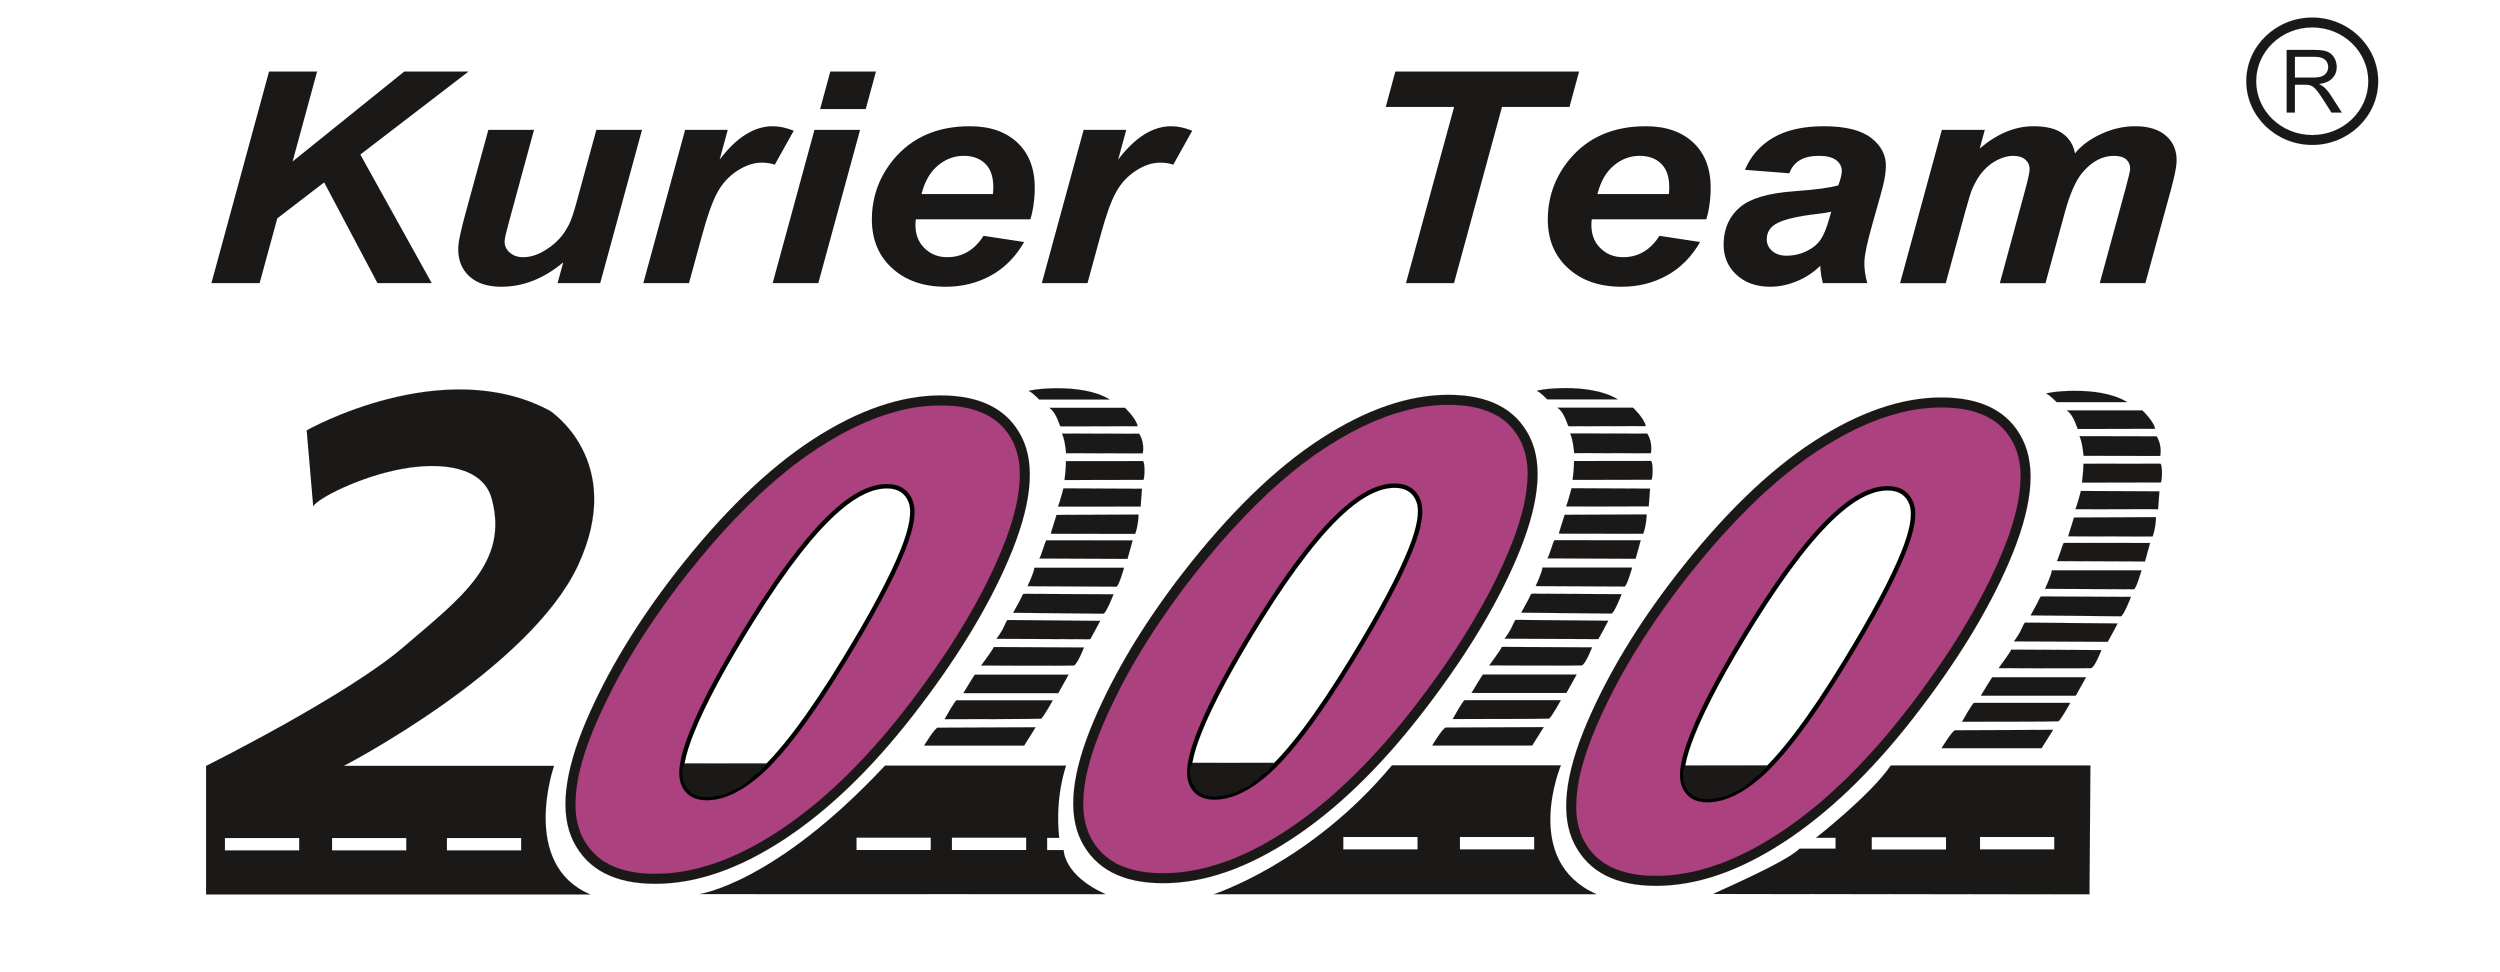 <?xml version="1.0" encoding="UTF-8" standalone="no"?>
<!-- Created with Inkscape (http://www.inkscape.org/) -->

<svg
   xmlns:dc="http://purl.org/dc/elements/1.1/"
   xmlns:cc="http://creativecommons.org/ns#"
   xmlns:rdf="http://www.w3.org/1999/02/22-rdf-syntax-ns#"
   xmlns:svg="http://www.w3.org/2000/svg"
   xmlns="http://www.w3.org/2000/svg"
   xmlns:sodipodi="http://sodipodi.sourceforge.net/DTD/sodipodi-0.dtd"
   xmlns:inkscape="http://www.inkscape.org/namespaces/inkscape"
   width="1725.057mm"
   height="671mm"
   viewBox="0 0 1725.057 671"
   version="1.1"
   id="svg8"
   inkscape:version="0.92.4 (5da689c313, 2019-01-14)"
   sodipodi:docname="logo.svg">
  <rect x="0" y="0" width="1725.057" height="671" fill="#808080" stroke="none"/>
  <defs
     id="defs2" />
  <sodipodi:namedview
     id="base"
     pagecolor="#ffffff"
     bordercolor="#666666"
     borderopacity="1.0"
     inkscape:pageopacity="0.0"
     inkscape:pageshadow="2"
     inkscape:zoom="0.0875"
     inkscape:cx="3108.7857"
     inkscape:cy="1626.831"
     inkscape:document-units="mm"
     inkscape:current-layer="g1036"
     showgrid="false"
     inkscape:showpageshadow="false"
     showborder="false"
     fit-margin-top="0"
     fit-margin-left="0"
     fit-margin-right="0"
     fit-margin-bottom="0"
     inkscape:window-width="1920"
     inkscape:window-height="1147"
     inkscape:window-x="-8"
     inkscape:window-y="-8"
     inkscape:window-maximized="1" />
  <g
     inkscape:label="Layer 1"
     inkscape:groupmode="layer"
     id="layer1"
     transform="translate(1124.088,364.315)">
    <g
       id="g1036"
       transform="matrix(0.265,0,0,0.265,-523.172,-174.36)">
      <path
         inkscape:connector-curvature="0"
         id="path815"
         style="fill:#ffffff;fill-rule:evenodd;stroke:#1b1918;stroke-width:0.216;stroke-linecap:butt;stroke-linejoin:miter;stroke-dasharray:none;fill-opacity:1"
         d="m -2271.069,-717.834 h 6519.685 v 2535.846 h -6519.685 z" />
      <path
         inkscape:connector-curvature="0"
         id="path817"
         style="fill:#1b1918;fill-rule:evenodd;stroke:#1b1918;stroke-width:0.216;stroke-linecap:butt;stroke-linejoin:miter;stroke-dasharray:none"
         d="m 1865.466,1163.584 c 53.799,-125.242 130.409,-252.225 229.704,-380.656 121.777,-156.843 241.658,-273.388 359.466,-349.925 117.808,-76.537 228.849,-114.805 332.519,-114.805 105.182,0 175.933,36.529 211.952,109.587 36.321,73.058 24.469,179.457 -35.307,318.615 -54.794,127.562 -137.363,262.082 -247.525,403.849 -110.163,141.768 -223.394,250.41 -339.885,326.152 -116.261,75.592 -226.716,113.356 -331.897,113.356 -105.182,0 -175.933,-36.529 -212.858,-109.588 -36.623,-73.058 -25.448,-178.586 33.83,-316.585 z" />
      <path
         inkscape:connector-curvature="0"
         id="path819"
         style="fill:#ab417f;fill-rule:evenodd;stroke:#000000;stroke-width:0.216;stroke-linecap:butt;stroke-linejoin:miter;stroke-dasharray:none"
         d="m 1889.076,1173.698 c 18.947,-43.541 39.763,-85.792 62.462,-127.504 6.512,-11.736 13.12,-23.411 19.827,-35.046 46.617,-79.373 98.67,-154.422 155.387,-226.904 21.977,-27.665 44.387,-54.84 67.452,-81.617 38.907,-44.416 79.191,-86.865 122.157,-127.391 28.27,-26.099 57.174,-50.914 87.487,-74.627 10.732,-8.177 21.534,-16.194 32.484,-24.091 40.746,-28.555 82.59,-53.897 127.251,-75.879 20.076,-9.499 40.209,-18.109 61.011,-25.913 25.853,-9.185 51.529,-16.608 78.387,-22.258 l 19.064,-3.399 c 39.266,-5.727 77.474,-6.913 116.866,-1.61 7.689,1.251 15.22,2.688 22.828,4.389 20.425,5.228 38.482,12.098 56.648,22.864 5.267,3.408 10.241,6.912 15.217,10.733 14.888,12.433 26.057,25.604 36.214,42.115 3.27,5.798 6.241,11.564 9.071,17.587 7.545,18.07 11.581,35.34 13.882,54.76 0.675,8.098 1.058,16.049 1.202,24.168 -0.372,29 -4.366,56.415 -10.559,84.706 -6.413,26.658 -14.373,52.353 -23.572,78.168 -36.928,98.901 -87.762,191.409 -144.56,280.165 -52.196,80.231 -109.001,157.223 -170.481,230.58 -33.053,38.748 -67.246,75.928 -103.454,111.753 -23.764,23.038 -48.025,45.194 -73.229,66.647 -30.681,25.519 -62.069,49.355 -95.094,71.76 -24.032,15.848 -48.342,30.634 -73.591,44.46 -26.643,14.087 -53.445,26.593 -81.506,37.59 -19.59,7.285 -39.12,13.613 -59.298,19.055 -25.494,6.351 -50.57,10.84 -76.71,13.442 -21.616,1.68 -42.676,2.004 -64.319,0.769 l -16.804,-1.588 c -27.235,-3.663 -51.836,-9.901 -76.559,-22.057 -5.669,-3.058 -11.063,-6.235 -16.473,-9.719 -15.884,-11.145 -28.211,-23.234 -39.749,-38.827 -6.239,-9.157 -11.479,-18.247 -16.227,-28.259 -6.563,-15.54 -10.543,-30.418 -13.22,-47.054 l -1.631,-15.349 c -1.704,-30.798 1.451,-59.815 7.285,-90.037 5.598,-25.927 12.786,-50.865 21.254,-75.987 7.276,-20.495 15.155,-40.563 23.599,-60.595 z" />
      <path
         inkscape:connector-curvature="0"
         id="path821"
         style="fill:#1b1918;fill-rule:evenodd"
         d="m -1717.14,20.488 150.083,-551.011 h 125.13 l -63.751,234.132 290.683,-234.132 h 167.406 l -281.724,216.171 185.935,334.84 h -141.249 l -138.942,-262.356 -122.014,93.653 -46.002,168.703 z m 721.109,-399.114 h 118.909 l -64.268,236.312 c -7.842,28.352 -11.982,46.057 -12.28,53.113 -0.482,11.418 3.903,21.425 12.888,29.635 9.127,8.211 20.825,12.444 35.529,12.444 10.463,0 20.866,-1.924 31.339,-5.516 10.331,-3.592 21.027,-9.109 32.087,-16.55 11.196,-7.312 21.168,-15.78 30.052,-25.274 9.03,-9.622 17.615,-22.066 25.623,-37.589 5.719,-11.546 12.312,-30.405 19.349,-56.449 l 51.997,-190.127 h 118.909 L -704.787,20.488 h -110.991 l 14.727,-54.139 c -50.425,42.336 -104.198,63.504 -161.32,63.504 -36.196,0 -64.22,-9.365 -84.073,-28.096 -19.988,-18.859 -29.248,-44.005 -27.916,-75.564 0.585,-13.855 6.409,-41.309 17.474,-82.363 z m 512.398,0 h 110.992 l -21.081,77.359 c 43.87,-57.859 89.914,-86.853 138.269,-86.853 17.108,0 35.321,3.976 54.65,11.674 l -49.4,88.393 c -10.594,-3.592 -21.976,-5.26 -34.135,-5.26 -20.36,0 -41.437,6.928 -63.241,21.04 -21.657,13.984 -38.991,32.714 -51.858,56.191 -12.862,23.349 -26.168,60.553 -39.906,111.357 l -34.27,125.213 h -118.909 z m 377.984,-151.898 H 13.26 l -26.607,97.758 h -118.768 z m -41.193,151.898 H -28.074 L -136.823,20.488 h -118.909 z m 562.231,232.976 H 117.056 c -0.461,4.234 -0.743,7.569 -0.835,9.751 -1.121,26.556 6.317,47.981 22.313,64.274 16.138,16.293 36.151,24.504 60.188,24.504 39.448,0 71.056,-18.602 94.678,-55.679 l 105.784,16.165 C 376.759,-47.763 347.958,-18.641 312.359,0.731 276.895,20.231 237.607,29.853 194.625,29.853 135.524,29.853 88.165,12.919 52.556,-21.079 17.083,-54.947 0.456,-99.849 2.817,-155.785 c 2.307,-54.652 21.043,-103.274 56.209,-145.867 47.959,-57.603 114.216,-86.468 198.768,-86.468 53.87,0 96.072,15.138 126.471,45.287 30.535,30.277 44.589,72.484 42.293,126.88 -1.099,26.043 -4.776,49.52 -11.168,70.303 z m -97.468,-65.813 c 0.483,-4.747 0.635,-8.339 0.743,-10.905 1.245,-29.507 -5.029,-51.701 -19.111,-66.455 -13.94,-14.753 -33.279,-22.195 -57.881,-22.195 -24.602,0 -46.869,8.339 -67.09,25.146 -20.221,16.806 -34.421,41.694 -42.73,74.409 z m 236.107,-167.163 h 110.992 l -21.081,77.359 c 43.87,-57.859 89.914,-86.853 138.269,-86.853 17.108,0 35.321,3.976 54.65,11.674 l -49.4,88.393 c -10.594,-3.592 -21.976,-5.26 -34.135,-5.26 -20.36,0 -41.437,6.928 -63.242,21.04 -21.657,13.984 -38.99,32.714 -51.858,56.191 -12.862,23.349 -26.168,60.553 -39.906,111.357 L 564.048,20.488 H 445.139 Z m 964.402,399.114 h -125.13 l 125.41,-458.898 h -178.01 l 24.955,-92.113 h 478.464 l -24.955,92.113 h -175.748 z m 656.982,-166.137 H 1877.08 c -0.461,4.234 -0.743,7.569 -0.835,9.751 -1.121,26.556 6.317,47.981 22.313,64.274 16.138,16.293 36.151,24.504 60.188,24.504 39.448,0 71.056,-18.602 94.677,-55.679 l 105.785,16.165 c -22.425,38.872 -51.225,67.995 -86.825,87.366 -35.464,19.5 -74.752,29.122 -117.734,29.122 -59.101,0 -106.459,-16.934 -142.069,-50.932 -35.473,-33.869 -52.1,-78.771 -49.739,-134.706 2.307,-54.652 21.043,-103.274 56.209,-145.867 47.959,-57.603 114.217,-86.468 198.768,-86.468 53.87,0 96.072,15.138 126.471,45.287 30.535,30.277 44.589,72.484 42.293,126.88 -1.099,26.043 -4.777,49.52 -11.168,70.303 z m -97.468,-65.813 c 0.483,-4.747 0.635,-8.339 0.743,-10.905 1.245,-29.507 -5.029,-51.701 -19.111,-66.455 -13.94,-14.753 -33.279,-22.195 -57.881,-22.195 -24.602,0 -46.869,8.339 -67.09,25.146 -20.221,16.806 -34.421,41.694 -42.73,74.409 z m 313.768,-54.139 -115.702,-8.98 c 14.791,-35.537 39.153,-63.376 72.942,-83.389 33.93,-20.013 78.047,-30.148 132.341,-30.148 56.698,0 98.111,10.391 124.245,31.046 26.275,20.655 38.641,45.929 37.385,75.692 -0.509,12.059 -2.182,24.889 -5.154,38.36 -2.836,13.599 -12.537,49.136 -29.107,106.738 -13.603,47.596 -20.808,80.952 -21.615,100.068 -0.715,16.934 1.736,35.921 7.504,56.705 h -115.516 c -4.054,-14.497 -6.39,-29.507 -6.861,-45.158 -18.132,17.576 -38.637,31.046 -61.654,40.412 -23.165,9.493 -46.123,14.112 -69.029,14.112 -36.478,0 -66.14,-10.777 -88.978,-32.458 -22.697,-21.681 -33.399,-49.521 -31.959,-83.646 1.608,-38.102 15.899,-68.507 42.879,-91.343 27.121,-22.836 74.359,-36.563 141.578,-41.31 56.876,-4.233 94.844,-9.365 114.186,-15.395 5.587,-15.138 8.636,-27.07 9.021,-36.178 0.482,-11.418 -4.338,-21.168 -14.193,-28.865 -9.849,-7.826 -24.816,-11.675 -45.035,-11.675 -21.208,0 -38.202,3.977 -50.833,11.803 -12.637,7.954 -21.45,19.115 -26.445,33.612 z m 108.888,100.068 c -7.281,1.668 -16.966,3.336 -28.908,4.875 -59.801,6.543 -99.226,16.037 -117.996,28.609 -13.387,8.98 -20.264,21.168 -20.908,36.435 -0.525,12.444 3.974,23.092 13.509,31.688 9.529,8.724 22.5,12.957 38.759,12.957 17.957,0 35.086,-3.849 51.257,-11.803 16.307,-7.826 28.617,-18.089 36.914,-30.405 8.443,-12.444 16.189,-31.816 23.379,-58.116 z m 288.097,-213.092 h 111.84 l -13.216,48.494 c 45.319,-38.616 91.947,-57.988 140.02,-57.988 33.085,0 58.411,6.286 75.837,18.859 17.427,12.572 28.153,29.764 32.171,51.83 15.973,-20.014 38.598,-36.82 67.586,-50.291 28.993,-13.599 58.831,-20.398 89.512,-20.398 35.065,0 61.991,8.595 80.923,25.658 18.939,16.934 27.742,39.513 26.556,67.61 -0.579,13.727 -5.404,37.589 -14.61,71.459 l -66.708,243.881 h -118.768 l 66.567,-243.881 c 8.222,-30.662 12.341,-47.853 12.514,-51.958 0.466,-11.033 -2.848,-19.629 -9.788,-26.043 -7.082,-6.415 -17.975,-9.622 -32.538,-9.622 -29.55,0 -56.586,14.112 -80.971,42.465 -17.681,20.27 -33.624,56.32 -47.536,107.893 l -49.497,181.147 h -118.909 l 65.61,-241.316 c 7.537,-27.839 11.547,-45.8 11.899,-54.139 0.444,-10.52 -3.152,-19.115 -10.783,-25.915 -7.489,-6.8 -18.236,-10.135 -32.092,-10.135 -13.008,0 -26.445,3.464 -40.599,10.52 -14.154,7.056 -26.578,16.678 -37.42,28.994 -10.977,12.187 -20.409,27.967 -28.721,47.34 -3.772,8.98 -10.006,29.378 -18.701,61.195 l -50.019,183.456 h -118.909 z" />
      <g
         id="Layer1000">
        <path
           inkscape:connector-curvature="0"
           id="path823"
           style="fill:#000000;fill-rule:evenodd;stroke:#000000;stroke-width:0.216;stroke-linecap:butt;stroke-linejoin:miter;stroke-dasharray:none"
           d="m 2519.571,608.085 c 35.081,-30.085 80.351,-59.111 128.222,-59.111 32.162,0 56.372,14.161 67.463,44.914 l 0.06,0.171 c 12.867,37.545 -7.596,95.551 -21.624,130.448 -16.973,42.225 -37.641,83.629 -59.022,123.775 -28.988,54.429 -60.269,107.8 -92.418,160.407 -39.203,64.314 -80.648,128.458 -126.162,188.514 -17.386,22.941 -35.534,45.458 -54.839,66.819 -15.48,17.128 -31.923,33.799 -49.617,48.672 -37.118,31.072 -83.59,59.571 -133.574,59.571 -31.953,0 -56.67,-13.527 -67.246,-44.577 -12.939,-37.989 10.049,-100.996 24.21,-136.225 17.881,-44.484 39.587,-87.989 62.263,-130.202 29.66,-55.213 61.776,-109.277 94.863,-162.509 37.645,-60.306 77.59,-120.11 121.403,-176.136 31.583,-40.388 66.873,-81.257 106.018,-114.53 z" />
      </g>
      <path
         inkscape:connector-curvature="0"
         id="path826"
         style="fill:#ffffff;fill-rule:evenodd;stroke:#1b1918;stroke-width:0.216;stroke-linecap:butt;stroke-linejoin:miter;stroke-dasharray:none;fill-opacity:1"
         d="m 2145.545,1195.69 c -24.471,60.876 -32.435,103.569 -23.998,128.34 8.437,24.772 27.428,36.895 56.512,36.895 39.027,0 80.959,-18.974 126.292,-56.923 60.821,-51.126 136.978,-151.532 228.221,-301.219 72.634,-118.853 122.74,-213.198 150.6,-282.507 22.776,-56.66 29.998,-97.507 21.419,-122.543 -8.935,-24.772 -27.713,-37.422 -56.798,-37.422 -36.79,0 -77.23,18.975 -120.859,56.396 -64.187,54.551 -139.289,150.478 -225.162,288.042 -73.878,118.853 -126.036,215.833 -156.227,290.94 z" />
      <path
         inkscape:connector-curvature="0"
         id="path828"
         style="fill:#1b1918;fill-rule:evenodd"
         d="m -480.406,1276.3 h 208.252 m 1116.459,0 h 209.904 m 1066.05,0 h 214.036 z m 535.504,0 h 519.802 l -2.479,335.517 -978.452,-0.826 c -6.576,-0.01 183.224,-78.746 223.953,-118.174 h 93.383 v -28.097 h -51.236 c 0,0 142.14,-110.737 195.029,-188.418 z m -49.584,186.765 h 193.377 v 32.229 h -193.377 z m 281.857,-0.441 h 193.376 v 32.229 h -193.376 z m -1354.163,0 h 193.377 v 32.229 H 1533.873 Z m -303.754,0 h 193.376 v 32.229 h -193.376 z m 659.899,149.004 c -197.501,-86.028 -93.298,-335.63 -93.298,-335.63 h -439.833 c -212.041,254.449 -464.066,335.63 -464.066,335.63 z M 211.03,1464.315 h 193.376 v 32.229 H 211.03 Z m -248.435,0 h 193.376 v 32.229 H -37.405 Z m 648.548,147.151 -1057.573,-0.193 c 0,0 196.044,-27.041 483.349,-334.627 h 471.519 c 0,0 -29.864,80.048 -18.034,188.21 l -31.574,-0.02 0.163,31.8 43.034,-0.02 c 0,0 -0.737,65.838 109.116,114.849 z m -436.875,-433.501 254.826,-1.113 -30.045,47.849 H 138.659 c 0,0 28.144,-46.704 35.609,-46.736 z" />
      <path
         inkscape:connector-curvature="0"
         id="path830"
         style="fill:#1b1918;fill-rule:evenodd"
         d="m -480.406,1276.222 h 208.252 v 0.157 h -208.252 z m 1324.711,0 h 209.904 v 0.157 H 844.305 Z m 1275.954,-2e-4 h 214.036 v 0.157 h -214.036 z m 535.504,0 h 519.802 0.079 l -4e-4,0.079 -2.479,335.516 -6e-4,0.078 h -0.078 l -978.452,-0.827 v 2e-4 c -0.164,0 -0.245,-0.049 -0.245,-0.147 h 2e-4 c 6e-4,-0.735 12.735,-6.549 32.236,-15.452 54.618,-24.936 162.403,-74.148 191.908,-102.71 l 0.023,-0.023 h 0.032 93.304 v -27.94 h -51.158 -0.228 l 0.179,-0.14 c 0.409,-0.32 142.13,-110.73 195.013,-188.401 l 0.023,-0.034 z m 519.723,0.157 h -519.683 c -51.941,76.26 -189.416,184.02 -194.843,188.261 h 51.009 0.079 v 0.079 28.097 l -2e-4,0.078 -0.078,2e-4 h -93.352 c -29.557,28.585 -137.316,77.784 -191.928,102.718 -19.446,8.878 -32.144,14.676 -32.144,15.31 h 2e-4 c 0,0.01 0.029,-0.01 0.088,-0.01 v 2e-4 l 978.374,0.827 z m -569.307,186.608 h 193.377 0.078 l 2e-4,0.078 v 32.229 l -2e-4,0.078 h -0.078 -193.377 -0.079 v -0.078 -32.229 -0.078 z m 193.298,0.157 h -193.219 v 32.073 h 193.219 z m 88.559,-0.598 h 193.376 0.079 v 0.078 32.229 0.078 h -0.079 -193.376 -0.079 v -0.078 -32.229 -0.078 z m 193.298,0.157 h -193.219 v 32.073 h 193.219 z m -1547.461,-0.157 h 193.377 0.079 v 0.078 32.229 0.078 l -0.079,2e-4 H 1533.873 l -0.079,-2e-4 v -0.078 -32.229 -0.078 z m 193.298,0.157 h -193.219 v 32.073 h 193.219 z m -497.052,-0.157 h 193.376 0.079 v 0.078 32.229 0.078 h -0.079 -193.376 -0.079 v -0.078 -32.229 -0.078 z m 193.298,0.157 H 1230.198 v 32.073 h 193.219 z m 466.242,148.847 c -195.56,-85.513 -94.946,-330.896 -93.056,-335.473 h -439.679 c -207.313,248.759 -452.095,331.667 -463.613,335.473 z m -92.866,-335.522 c -0.293,0.718 -104.173,249.532 93.257,335.529 l 0.345,0.15 -0.376,2e-4 h -997.197 -0.489 l 0.465,-0.153 c 0.729,-0.24 252.005,-81.175 464.03,-335.606 l 0.024,-0.029 h 0.037 439.833 0.117 z M 211.03,1464.236 h 193.376 0.079 v 0.078 32.229 0.078 H 404.406 211.03 210.951 v -0.078 -32.229 -0.078 z m 193.298,0.157 H 211.109 v 32.073 h 193.219 z m -441.733,-0.157 h 193.376 l 0.079,-3e-4 v 0.079 32.229 0.078 h -0.079 -193.376 -0.079 l 2e-4,-0.078 v -32.229 l -2e-4,-0.079 z m 193.298,0.157 H -37.326 v 32.073 h 193.219 z m 455.25,147.151 -1057.573,-0.193 -1.035,-2e-4 1.023,-0.156 c 0.571,-0.087 196.017,-27.037 483.304,-334.602 l 0.023,-0.025 h 0.034 471.519 0.112 l -0.039,0.106 c -0.085,0.233 -29.858,80.031 -18.029,188.175 l 0.009,0.087 h -0.087 l -31.495,-0.02 0.162,31.644 42.956,-0.02 0.078,-2e-4 6e-4,0.078 c 0.001,0.19 -0.736,65.787 109.069,114.778 l 0.336,0.15 z m -1056.572,-0.35 1056.211,0.193 c -107.6,-48.137 -108.823,-112.231 -108.833,-114.692 l -42.956,0.02 h -0.078 l -2e-4,-0.078 -0.163,-31.8 -4e-4,-0.079 0.079,2e-4 31.487,0.02 c -11.585,-106.109 16.857,-184.916 18.008,-188.053 H 36.953 c -276.076,295.554 -467.336,331.994 -482.382,334.47 z m 619.697,-433.308 254.826,-1.113 0.142,-8e-4 -0.076,0.121 -30.045,47.849 -0.023,0.037 H 399.049 138.659 138.52 l 0.072,-0.119 c 0.081,-0.134 28.167,-46.742 35.676,-46.775 z m 254.684,-0.955 -254.684,1.112 c -7.217,0.032 -33.943,44.054 -35.47,46.58 h 260.207 z" />
      <path
         inkscape:connector-curvature="0"
         id="path832"
         style="fill:#1b1918;fill-rule:evenodd;stroke:#1b1918;stroke-width:0.216;stroke-linecap:butt;stroke-linejoin:miter;stroke-dasharray:none"
         d="m -1103.911,1465.207 h 193.376 v 32.229 h -193.376 z m -299.136,0 h 193.376 v 32.229 h -193.376 z m -278.855,0 h 193.376 v 32.229 h -193.376 z m 229.806,-863.682 c 11.051,-20.382 120.24,-76.73 229.565,-97.111 105.962,-19.754 212.563,-5.383 235.194,76.83 46.36,168.42 -83.023,260.691 -229.844,387.017 -146.821,126.326 -513.77,309.276 -513.77,309.276 v 334.626 h 1000.499 c -184.214,-77.742 -94.642,-334.626 -94.642,-334.626 h -547.57 c 0,0 483.349,-250.125 610.102,-522.22 126.752,-272.095 -72.671,-402.228 -72.671,-402.228 -278.855,-150.413 -633.762,50.701 -633.762,50.701 m 18.59,194.354 -18.59,-194.354" />
      <g
         id="Layer1001">
        <path
           inkscape:connector-curvature="0"
           id="path834"
           style="fill:#1b1918;fill-rule:evenodd;stroke:#1b1918;stroke-width:0.216;stroke-linecap:butt;stroke-linejoin:miter;stroke-dasharray:none"
           d="m 223.23,1106.747 h 250.375 c 0,0 -25.594,46.737 -31.158,47.849 -5.564,1.113 -250.375,1.113 -250.375,1.113 0,0 27.146,-48.962 31.158,-48.962 z" />
        <path
           inkscape:connector-curvature="0"
           id="path836"
           style="fill:#1b1918;fill-rule:evenodd;stroke:#1b1918;stroke-width:0.216;stroke-linecap:butt;stroke-linejoin:miter;stroke-dasharray:none"
           d="m 271.079,1039.98 h 243.698 l -26.707,47.849 H 241.035 c 0,0 28.471,-47.849 30.045,-47.849 z" />
        <path
           inkscape:connector-curvature="0"
           id="path838"
           style="fill:#1b1918;fill-rule:evenodd;stroke:#1b1918;stroke-width:0.216;stroke-linecap:butt;stroke-linejoin:miter;stroke-dasharray:none"
           d="m 320.089,967.984 234.755,1.174 c 0,0 -17.607,45.777 -26.997,46.951 -9.39,1.174 -240.624,0 -240.624,0 0,0 30.518,-41.082 32.866,-48.125 z" />
        <path
           inkscape:connector-curvature="0"
           id="path840"
           style="fill:#1b1918;fill-rule:evenodd;stroke:#1b1918;stroke-width:0.216;stroke-linecap:butt;stroke-linejoin:miter;stroke-dasharray:none"
           d="m 356.415,897.618 240.685,2.225 -14.524,27.379 -11.299,20.397 -244.206,-1.113 c 0,0 9.424,-12.223 16.01,-24.445 6.587,-12.221 10.342,-24.471 13.334,-24.444 z" />
        <path
           inkscape:connector-curvature="0"
           id="path842"
           style="fill:#1b1918;fill-rule:evenodd;stroke:#1b1918;stroke-width:0.216;stroke-linecap:butt;stroke-linejoin:miter;stroke-dasharray:none"
           d="m 398.732,829.478 233.092,1.174 c 0,0 -19.465,50.472 -26.508,50.472 -7.043,0 -234.755,-2.348 -234.755,-2.348 0,0 10.609,-19.277 18.372,-33.723 4.657,-8.666 6.038,-15.594 9.799,-15.576 z" />
        <path
           inkscape:connector-curvature="0"
           id="path844"
           style="fill:#1b1918;fill-rule:evenodd;stroke:#1b1918;stroke-width:0.216;stroke-linecap:butt;stroke-linejoin:miter;stroke-dasharray:none"
           d="m 425.729,761.46 h 233.581 c 0,0 -14.085,49.299 -19.954,49.299 -5.869,0 -231.234,-1.174 -231.234,-1.174 0,0 17.607,-37.561 17.607,-48.125 z" />
        <path
           inkscape:connector-curvature="0"
           id="path846"
           style="fill:#1b1918;fill-rule:evenodd;stroke:#1b1918;stroke-width:0.216;stroke-linecap:butt;stroke-linejoin:miter;stroke-dasharray:none"
           d="m 457.007,690.186 224.605,0.074 -13.325,48.204 -230.06,-1.021 c 3.179,0.493 16.206,-46.625 18.78,-47.258 z" />
        <path
           inkscape:connector-curvature="0"
           id="path848"
           style="fill:#1b1918;fill-rule:evenodd;stroke:#1b1918;stroke-width:0.216;stroke-linecap:butt;stroke-linejoin:miter;stroke-dasharray:none"
           d="m 688.021,673.366 c 7.142,-16.839 9.847,-50.354 8.64,-50.349 l -213.145,0.951 c -9.956,32.246 -15.617,49.057 -14.839,49.058 z" />
        <path
           inkscape:connector-curvature="0"
           id="path850"
           style="fill:#1b1918;fill-rule:evenodd;stroke:#1b1918;stroke-width:0.216;stroke-linecap:butt;stroke-linejoin:miter;stroke-dasharray:none"
           d="M 622.046,323.56 H 438.332 c 0,0 -18.232,-19.175 -26.646,-21.914 -8.415,-2.739 136.032,-24.653 210.36,21.914 z" />
        <path
           inkscape:connector-curvature="0"
           id="path852"
           style="fill:#1b1918;fill-rule:evenodd;stroke:#1b1918;stroke-width:0.216;stroke-linecap:butt;stroke-linejoin:miter;stroke-dasharray:none"
           d="m 694.701,392.904 c -4.063,-20.544 -33.268,-47.937 -33.268,-47.937 H 464.602 c 19.948,13.698 26.768,48.449 29.29,48.443 z" />
        <path
           inkscape:connector-curvature="0"
           id="path854"
           style="fill:#1b1918;fill-rule:evenodd;stroke:#1b1918;stroke-width:0.216;stroke-linecap:butt;stroke-linejoin:miter;stroke-dasharray:none"
           d="m 707.941,463.674 c 5.39,-30.132 -9.326,-51.089 -9.326,-51.089 L 497.73,412.13 c 0,0 7.185,12.647 10.669,51.102 z" />
        <path
           inkscape:connector-curvature="0"
           id="path856"
           style="fill:#1b1918;fill-rule:evenodd;stroke:#1b1918;stroke-width:0.216;stroke-linecap:butt;stroke-linejoin:miter;stroke-dasharray:none"
           d="m 508.033,483.977 c 0,0 193.087,-0.177 199.803,-0.178 6.716,-6e-4 5.222,48.856 1.357,48.863 l -204.935,0.449 c 4.011,-30.865 3.775,-49.134 3.775,-49.134 z" />
        <path
           inkscape:connector-curvature="0"
           id="path858"
           style="fill:#1b1918;fill-rule:evenodd;stroke:#1b1918;stroke-width:0.216;stroke-linecap:butt;stroke-linejoin:miter;stroke-dasharray:none"
           d="m 705.907,555.827 -204.417,-1.012 c 0,0 -9.108,34.913 -14.168,47.562 l 215.148,-0.229 z" />
      </g>
      <g
         id="Layer1002">
        <path
           inkscape:connector-curvature="0"
           id="path861"
           style="fill:#1b1918;fill-rule:evenodd;stroke:#1b1918;stroke-width:0.216;stroke-linecap:butt;stroke-linejoin:miter;stroke-dasharray:none"
           d="m 1497.268,1177.63 254.826,-1.113 -30.045,47.849 h -260.389 c 0,0 28.144,-46.704 35.609,-46.737 z" />
        <path
           inkscape:connector-curvature="0"
           id="path863"
           style="fill:#1b1918;fill-rule:evenodd;stroke:#1b1918;stroke-width:0.216;stroke-linecap:butt;stroke-linejoin:miter;stroke-dasharray:none"
           d="m 1546.23,1106.412 h 250.375 c 0,0 -25.594,46.737 -31.158,47.849 -5.564,1.113 -250.375,1.113 -250.375,1.113 0,0 27.146,-48.962 31.158,-48.962 z" />
        <path
           inkscape:connector-curvature="0"
           id="path865"
           style="fill:#1b1918;fill-rule:evenodd;stroke:#1b1918;stroke-width:0.216;stroke-linecap:butt;stroke-linejoin:miter;stroke-dasharray:none"
           d="m 1594.079,1039.645 h 243.698 l -26.707,47.849 h -247.036 c 0,0 28.471,-47.849 30.045,-47.849 z" />
        <path
           inkscape:connector-curvature="0"
           id="path867"
           style="fill:#1b1918;fill-rule:evenodd;stroke:#1b1918;stroke-width:0.216;stroke-linecap:butt;stroke-linejoin:miter;stroke-dasharray:none"
           d="m 1643.089,967.649 234.755,1.174 c 0,0 -17.607,45.777 -26.997,46.951 -9.39,1.174 -240.624,0 -240.624,0 0,0 30.518,-41.082 32.866,-48.125 z" />
        <path
           inkscape:connector-curvature="0"
           id="path869"
           style="fill:#1b1918;fill-rule:evenodd;stroke:#1b1918;stroke-width:0.216;stroke-linecap:butt;stroke-linejoin:miter;stroke-dasharray:none"
           d="m 1679.415,897.283 240.685,2.225 -14.524,27.379 -11.299,20.397 -244.207,-1.113 c 0,0 9.424,-12.223 16.01,-24.444 6.587,-12.221 10.342,-24.471 13.334,-24.445 z" />
        <path
           inkscape:connector-curvature="0"
           id="path871"
           style="fill:#1b1918;fill-rule:evenodd;stroke:#1b1918;stroke-width:0.216;stroke-linecap:butt;stroke-linejoin:miter;stroke-dasharray:none"
           d="m 1721.732,829.143 233.092,1.174 c 0,0 -19.465,50.472 -26.508,50.472 -7.043,0 -234.755,-2.348 -234.755,-2.348 0,0 10.609,-19.277 18.372,-33.723 4.657,-8.666 6.038,-15.594 9.799,-15.576 z" />
        <path
           inkscape:connector-curvature="0"
           id="path873"
           style="fill:#1b1918;fill-rule:evenodd;stroke:#1b1918;stroke-width:0.216;stroke-linecap:butt;stroke-linejoin:miter;stroke-dasharray:none"
           d="m 1748.729,761.125 h 233.582 c 0,0 -14.085,49.299 -19.954,49.299 -5.869,0 -231.234,-1.174 -231.234,-1.174 0,0 17.607,-37.561 17.607,-48.125 z" />
        <path
           inkscape:connector-curvature="0"
           id="path875"
           style="fill:#1b1918;fill-rule:evenodd;stroke:#1b1918;stroke-width:0.216;stroke-linecap:butt;stroke-linejoin:miter;stroke-dasharray:none"
           d="m 1780.007,689.851 224.605,0.074 -13.325,48.204 -230.06,-1.021 c 3.179,0.493 16.206,-46.625 18.78,-47.258 z" />
        <path
           inkscape:connector-curvature="0"
           id="path877"
           style="fill:#1b1918;fill-rule:evenodd;stroke:#1b1918;stroke-width:0.216;stroke-linecap:butt;stroke-linejoin:miter;stroke-dasharray:none"
           d="m 2011.021,673.031 c 7.142,-16.839 9.847,-50.354 8.64,-50.349 l -213.145,0.951 c -9.956,32.246 -15.617,49.057 -14.839,49.058 z" />
        <path
           inkscape:connector-curvature="0"
           id="path879"
           style="fill:#1b1918;fill-rule:evenodd;stroke:#1b1918;stroke-width:0.216;stroke-linecap:butt;stroke-linejoin:miter;stroke-dasharray:none"
           d="m 1945.045,323.224 h -183.714 c 0,0 -18.231,-19.175 -26.646,-21.914 -8.415,-2.739 136.032,-24.653 210.359,21.914 z" />
        <path
           inkscape:connector-curvature="0"
           id="path881"
           style="fill:#1b1918;fill-rule:evenodd;stroke:#1b1918;stroke-width:0.216;stroke-linecap:butt;stroke-linejoin:miter;stroke-dasharray:none"
           d="m 2017.701,392.569 c -4.063,-20.544 -33.268,-47.937 -33.268,-47.937 H 1787.602 c 19.948,13.698 26.769,48.449 29.29,48.443 z" />
        <path
           inkscape:connector-curvature="0"
           id="path883"
           style="fill:#1b1918;fill-rule:evenodd;stroke:#1b1918;stroke-width:0.216;stroke-linecap:butt;stroke-linejoin:miter;stroke-dasharray:none"
           d="m 2030.94,463.339 c 5.39,-30.132 -9.326,-51.089 -9.326,-51.089 l -200.885,-0.455 c 0,0 7.185,12.647 10.669,51.102 z" />
        <path
           inkscape:connector-curvature="0"
           id="path885"
           style="fill:#1b1918;fill-rule:evenodd;stroke:#1b1918;stroke-width:0.216;stroke-linecap:butt;stroke-linejoin:miter;stroke-dasharray:none"
           d="m 1831.033,483.642 c 0,0 193.087,-0.177 199.803,-0.178 6.716,-6e-4 5.222,48.856 1.357,48.863 l -204.935,0.449 c 4.011,-30.865 3.775,-49.134 3.775,-49.134 z" />
        <path
           inkscape:connector-curvature="0"
           id="path887"
           style="fill:#1b1918;fill-rule:evenodd;stroke:#1b1918;stroke-width:0.216;stroke-linecap:butt;stroke-linejoin:miter;stroke-dasharray:none"
           d="m 2028.907,555.491 -204.417,-1.012 c 0,0 -9.108,34.913 -14.168,47.562 l 215.148,-0.229 z" />
      </g>
      <g
         id="Layer1003">
        <path
           inkscape:connector-curvature="0"
           id="path890"
           style="fill:#1b1918;fill-rule:evenodd;stroke:#1b1918;stroke-width:0.216;stroke-linecap:butt;stroke-linejoin:miter;stroke-dasharray:none"
           d="m 2823.563,1184.723 254.826,-1.113 -30.045,47.849 H 2787.954 c 0,0 28.144,-46.704 35.609,-46.737 z" />
        <path
           inkscape:connector-curvature="0"
           id="path892"
           style="fill:#1b1918;fill-rule:evenodd;stroke:#1b1918;stroke-width:0.216;stroke-linecap:butt;stroke-linejoin:miter;stroke-dasharray:none"
           d="m 2872.525,1113.505 h 250.375 c 0,0 -25.594,46.737 -31.158,47.849 -5.564,1.113 -250.375,1.113 -250.375,1.113 0,0 27.146,-48.962 31.158,-48.962 z" />
        <path
           inkscape:connector-curvature="0"
           id="path894"
           style="fill:#1b1918;fill-rule:evenodd;stroke:#1b1918;stroke-width:0.216;stroke-linecap:butt;stroke-linejoin:miter;stroke-dasharray:none"
           d="m 2920.374,1046.739 h 243.698 l -26.707,47.849 h -247.036 c 0,0 28.471,-47.849 30.045,-47.849 z" />
        <path
           inkscape:connector-curvature="0"
           id="path896"
           style="fill:#1b1918;fill-rule:evenodd;stroke:#1b1918;stroke-width:0.216;stroke-linecap:butt;stroke-linejoin:miter;stroke-dasharray:none"
           d="m 2969.384,974.742 234.755,1.174 c 0,0 -17.607,45.777 -26.997,46.951 -9.39,1.174 -240.624,0 -240.624,0 0,0 30.518,-41.082 32.866,-48.125 z" />
        <path
           inkscape:connector-curvature="0"
           id="path898"
           style="fill:#1b1918;fill-rule:evenodd;stroke:#1b1918;stroke-width:0.216;stroke-linecap:butt;stroke-linejoin:miter;stroke-dasharray:none"
           d="m 3005.71,904.377 240.685,2.225 -14.524,27.379 -11.299,20.397 -244.206,-1.113 c 0,0 9.424,-12.223 16.01,-24.445 6.587,-12.221 10.342,-24.471 13.334,-24.444 z" />
        <path
           inkscape:connector-curvature="0"
           id="path900"
           style="fill:#1b1918;fill-rule:evenodd;stroke:#1b1918;stroke-width:0.216;stroke-linecap:butt;stroke-linejoin:miter;stroke-dasharray:none"
           d="m 3048.027,836.237 233.092,1.174 c 0,0 -19.465,50.472 -26.508,50.472 -7.043,0 -234.755,-2.348 -234.755,-2.348 0,0 10.609,-19.277 18.372,-33.723 4.657,-8.666 6.038,-15.594 9.799,-15.576 z" />
        <path
           inkscape:connector-curvature="0"
           id="path902"
           style="fill:#1b1918;fill-rule:evenodd;stroke:#1b1918;stroke-width:0.216;stroke-linecap:butt;stroke-linejoin:miter;stroke-dasharray:none"
           d="m 3075.024,768.218 h 233.581 c 0,0 -14.085,49.299 -19.954,49.299 -5.869,0 -231.234,-1.174 -231.234,-1.174 0,0 17.607,-37.561 17.607,-48.125 z" />
        <path
           inkscape:connector-curvature="0"
           id="path904"
           style="fill:#1b1918;fill-rule:evenodd;stroke:#1b1918;stroke-width:0.216;stroke-linecap:butt;stroke-linejoin:miter;stroke-dasharray:none"
           d="m 3106.302,696.944 224.605,0.074 -13.325,48.204 -230.06,-1.021 c 3.179,0.493 16.206,-46.625 18.78,-47.258 z" />
        <path
           inkscape:connector-curvature="0"
           id="path906"
           style="fill:#1b1918;fill-rule:evenodd;stroke:#1b1918;stroke-width:0.216;stroke-linecap:butt;stroke-linejoin:miter;stroke-dasharray:none"
           d="m 3337.316,680.124 c 7.142,-16.839 9.847,-50.354 8.64,-50.349 l -213.145,0.951 c -9.956,32.246 -15.617,49.057 -14.839,49.058 z" />
        <path
           inkscape:connector-curvature="0"
           id="path908"
           style="fill:#1b1918;fill-rule:evenodd;stroke:#1b1918;stroke-width:0.216;stroke-linecap:butt;stroke-linejoin:miter;stroke-dasharray:none"
           d="m 3271.34,330.318 h -183.714 c 0,0 -18.231,-19.175 -26.646,-21.914 -8.415,-2.739 136.032,-24.653 210.359,21.914 z" />
        <path
           inkscape:connector-curvature="0"
           id="path910"
           style="fill:#1b1918;fill-rule:evenodd;stroke:#1b1918;stroke-width:0.216;stroke-linecap:butt;stroke-linejoin:miter;stroke-dasharray:none"
           d="m 3343.996,399.662 c -4.063,-20.544 -33.268,-47.937 -33.268,-47.937 h -196.83 c 19.948,13.698 26.768,48.449 29.29,48.443 z" />
        <path
           inkscape:connector-curvature="0"
           id="path912"
           style="fill:#1b1918;fill-rule:evenodd;stroke:#1b1918;stroke-width:0.216;stroke-linecap:butt;stroke-linejoin:miter;stroke-dasharray:none"
           d="m 3357.235,470.433 c 5.39,-30.132 -9.326,-51.089 -9.326,-51.089 l -200.885,-0.455 c 0,0 7.185,12.647 10.669,51.102 z" />
        <path
           inkscape:connector-curvature="0"
           id="path914"
           style="fill:#1b1918;fill-rule:evenodd;stroke:#1b1918;stroke-width:0.216;stroke-linecap:butt;stroke-linejoin:miter;stroke-dasharray:none"
           d="m 3157.328,490.735 c 0,0 193.087,-0.177 199.803,-0.178 6.716,-6e-4 5.222,48.856 1.357,48.863 l -204.935,0.449 c 4.011,-30.865 3.775,-49.134 3.775,-49.134 z" />
        <path
           inkscape:connector-curvature="0"
           id="path916"
           style="fill:#1b1918;fill-rule:evenodd;stroke:#1b1918;stroke-width:0.216;stroke-linecap:butt;stroke-linejoin:miter;stroke-dasharray:none"
           d="m 3355.202,562.585 -204.417,-1.012 c 0,0 -9.108,34.913 -14.168,47.562 l 215.148,-0.229 z" />
      </g>
      <path
         inkscape:connector-curvature="0"
         id="path919"
         style="fill:#1b1918;fill-rule:evenodd"
         d="m 2120.259,1276.301 214.036,-0.157 0.158,-2e-4 -0.095,0.126 -7.946,10.506 v 0 c -0.043,0.052 -15.074,18.08 -16.798,16.084 -1.607,-1.859 -19.787,17.222 -19.839,17.277 v 0 0 l -20.849,16.083 h -0.01 -0.01 l -40.506,19.657 h -0.01 -0.01 l -27.997,5.957 v 6e-4 l -18.764,2.978 h -0.011 l -0.01,-10e-4 -25.614,-2.68 h -0.014 l -0.012,-0.01 -18.764,-8.935 -0.014,-0.01 -0.011,-0.013 -9.233,-10.722 -0.01,-0.01 v -0.01 l -9.531,-16.977 -0.01,-0.01 v -0.012 l -2.978,-14.296 v -0.01 h -2e-4 l -1.191,-16.381 v -0.015 -0.015 c 0.01,-0.032 2.188,-6.792 3.942,-12.103 -1.632,5.19 -3.675,11.772 -3.788,12.135 l 1.19,16.364 2.974,14.277 9.522,16.96 9.216,10.703 18.738,8.923 25.59,2.678 18.749,-2.976 27.988,-5.955 40.489,-19.649 20.837,-16.074 c 0.19,-0.2 18.353,-19.251 20.067,-17.268 1.601,1.852 16.477,-15.983 16.558,-16.081 l 7.85,-10.379 -213.859,0.157 c 0.016,-0.036 0.029,-0.063 0.039,-0.078 h -0.059 z m 0.02,0.157 h -0.02 v -0.078 h -0.079 c 0,-0.128 -0.917,2.748 -2.023,6.263 1.018,-3.081 1.893,-5.673 2.121,-6.185 z m -0.02,0 h -0.079 v -0.078" />
      <path
         inkscape:connector-curvature="0"
         id="path921"
         style="fill:#1b1918;fill-rule:evenodd"
         d="m 2120.259,1276.379 214.036,-0.157 -7.946,10.506 c 0,0 -15.015,18.008 -16.679,16.083 -1.664,-1.925 -19.955,17.274 -19.955,17.274 l -20.849,16.083 -40.506,19.657 -27.997,5.957 -18.764,2.978 -25.614,-2.68 -18.764,-8.935 -9.233,-10.722 -9.531,-16.977 -2.978,-14.296 -1.191,-16.381 c 0,0 5.969,-18.548 5.969,-18.391 z" />
      <path
         inkscape:connector-curvature="0"
         id="path923"
         style="fill:#1b1918;fill-rule:evenodd;stroke:#1b1918;stroke-width:0.216;stroke-linecap:butt;stroke-linejoin:miter;stroke-dasharray:none"
         d="M 581.886,1156.692 C 635.685,1031.45 712.295,904.468 811.591,776.036 c 121.777,-156.843 241.658,-273.388 359.466,-349.925 117.808,-76.537 228.849,-114.805 332.519,-114.805 105.182,0 175.933,36.529 211.952,109.587 36.321,73.058 24.469,179.457 -35.307,318.615 -54.794,127.562 -137.363,262.082 -247.525,403.849 -110.163,141.768 -223.394,250.41 -339.885,326.152 -116.261,75.592 -226.716,113.356 -331.897,113.356 -105.182,0 -175.933,-36.529 -212.858,-109.588 -36.623,-73.058 -25.448,-178.586 33.83,-316.585 z" />
      <path
         inkscape:connector-curvature="0"
         id="path925"
         style="fill:#ab417f;fill-rule:evenodd;stroke:#000000;stroke-width:0.216;stroke-linecap:butt;stroke-linejoin:miter;stroke-dasharray:none"
         d="m 605.496,1166.806 c 18.947,-43.541 39.763,-85.792 62.462,-127.504 6.512,-11.736 13.12,-23.411 19.827,-35.046 46.617,-79.373 98.67,-154.422 155.387,-226.904 21.977,-27.665 44.387,-54.84 67.452,-81.617 38.907,-44.416 79.191,-86.865 122.157,-127.391 28.27,-26.099 57.174,-50.914 87.487,-74.627 10.732,-8.177 21.534,-16.194 32.484,-24.091 40.746,-28.555 82.59,-53.897 127.251,-75.879 20.076,-9.499 40.209,-18.109 61.011,-25.913 25.853,-9.185 51.529,-16.608 78.387,-22.258 l 19.064,-3.399 c 39.266,-5.727 77.474,-6.913 116.866,-1.61 7.689,1.251 15.22,2.688 22.828,4.389 20.425,5.228 38.482,12.098 56.648,22.864 5.267,3.408 10.241,6.912 15.217,10.733 14.888,12.433 26.057,25.604 36.214,42.115 3.27,5.798 6.241,11.564 9.071,17.587 7.545,18.07 11.581,35.34 13.882,54.76 0.675,8.098 1.058,16.049 1.202,24.168 -0.372,29 -4.366,56.415 -10.559,84.706 -6.413,26.658 -14.373,52.353 -23.572,78.168 -36.928,98.901 -87.762,191.409 -144.56,280.165 -52.196,80.231 -109.001,157.223 -170.481,230.58 -33.053,38.748 -67.246,75.928 -103.454,111.753 -23.764,23.038 -48.025,45.194 -73.229,66.647 -30.681,25.519 -62.069,49.355 -95.094,71.76 -24.032,15.848 -48.342,30.634 -73.591,44.46 -26.643,14.087 -53.445,26.593 -81.506,37.59 -19.59,7.285 -39.12,13.613 -59.298,19.055 -25.494,6.351 -50.57,10.84 -76.71,13.442 -21.616,1.68 -42.676,2.004 -64.319,0.769 l -16.804,-1.588 c -27.235,-3.663 -51.836,-9.901 -76.559,-22.057 -5.669,-3.058 -11.064,-6.235 -16.473,-9.719 -15.884,-11.145 -28.211,-23.234 -39.749,-38.827 -6.239,-9.157 -11.479,-18.247 -16.227,-28.259 -6.563,-15.54 -10.543,-30.418 -13.22,-47.054 l -1.631,-15.349 c -1.704,-30.798 1.45,-59.815 7.285,-90.037 5.598,-25.927 12.786,-50.865 21.254,-75.987 7.276,-20.495 15.154,-40.563 23.599,-60.595 z" />
      <g
         id="Layer1004">
        <path
           inkscape:connector-curvature="0"
           id="path927"
           style="fill:#000000;fill-rule:evenodd;stroke:#000000;stroke-width:0.216;stroke-linecap:butt;stroke-linejoin:miter;stroke-dasharray:none"
           d="m 1235.992,601.192 c 35.08,-30.085 80.351,-59.112 128.221,-59.112 32.161,0 56.372,14.162 67.463,44.914 l 0.06,0.171 c 12.866,37.545 -7.597,95.55 -21.624,130.447 -16.973,42.225 -37.641,83.63 -59.022,123.776 -28.988,54.429 -60.269,107.8 -92.418,160.407 -39.203,64.314 -80.648,128.457 -126.162,188.514 -17.386,22.941 -35.534,45.458 -54.839,66.819 -15.48,17.129 -31.923,33.799 -49.617,48.673 -37.118,31.072 -83.59,59.571 -133.574,59.571 -31.953,0 -56.67,-13.527 -67.245,-44.578 -12.939,-37.988 10.049,-100.996 24.211,-136.225 17.881,-44.484 39.586,-87.989 62.263,-130.202 29.659,-55.213 61.775,-109.277 94.863,-162.509 37.645,-60.306 77.59,-120.11 121.403,-176.136 31.583,-40.388 66.873,-81.257 106.019,-114.53 z" />
      </g>
      <path
         inkscape:connector-curvature="0"
         id="path930"
         style="fill:#ffffff;fill-rule:evenodd;stroke:#1b1918;stroke-width:0.216;stroke-linecap:butt;stroke-linejoin:miter;stroke-dasharray:none;fill-opacity:1"
         d="m 861.965,1188.798 c -24.471,60.876 -32.435,103.569 -23.998,128.34 8.437,24.772 27.428,36.895 56.512,36.895 39.027,0 80.959,-18.974 126.292,-56.923 60.821,-51.126 136.978,-151.532 228.221,-301.219 72.634,-118.853 122.74,-213.198 150.6,-282.507 22.776,-56.66 29.998,-97.507 21.419,-122.543 -8.935,-24.772 -27.713,-37.422 -56.798,-37.422 -36.79,0 -77.23,18.975 -120.859,56.396 -64.187,54.551 -139.29,150.478 -225.162,288.042 -73.878,118.853 -126.036,215.833 -156.227,290.94 z" />
      <path
         inkscape:connector-curvature="0"
         id="path932"
         style="fill:#1b1918;fill-rule:evenodd"
         d="m 836.68,1269.408 214.036,-0.157 0.158,-2e-4 -0.095,0.126 -7.946,10.506 v 0 c -0.043,0.052 -15.073,18.08 -16.798,16.084 -1.607,-1.859 -19.787,17.222 -19.839,17.277 v 0 0 l -20.849,16.083 h -0.006 -0.008 l -40.506,19.657 h -0.009 -0.009 l -27.997,5.957 -0.004,6e-4 -18.764,2.978 h -0.011 l -0.01,-10e-4 -25.614,-2.68 h -0.014 l -0.011,-0.01 -18.764,-8.935 -0.014,-0.01 -0.011,-0.013 -9.233,-10.722 -0.006,-0.01 -0.004,-0.01 -9.531,-16.977 -0.006,-0.01 -0.003,-0.012 -2.978,-14.296 -10e-4,-0.01 h -2e-4 l -1.191,-16.381 -10e-4,-0.015 0.005,-0.015 c 0.01,-0.032 2.188,-6.792 3.942,-12.103 -1.632,5.19 -3.675,11.772 -3.788,12.135 l 1.19,16.364 2.974,14.277 9.522,16.96 9.216,10.703 18.738,8.923 25.59,2.678 18.749,-2.976 27.988,-5.955 40.489,-19.649 20.837,-16.074 c 0.19,-0.2 18.353,-19.251 20.067,-17.268 1.601,1.852 16.477,-15.983 16.558,-16.081 l 7.85,-10.379 -213.859,0.157 c 0.016,-0.036 0.029,-0.063 0.039,-0.078 h -0.059 z m 0.02,0.157 h -0.02 v -0.078 h -0.079 c 0,-0.128 -0.917,2.748 -2.023,6.263 1.018,-3.081 1.893,-5.673 2.121,-6.185 z m -0.02,0 h -0.079 v -0.078" />
      <path
         inkscape:connector-curvature="0"
         id="path934"
         style="fill:#1b1918;fill-rule:evenodd"
         d="m 836.68,1269.487 214.036,-0.157 -7.946,10.506 c 0,0 -15.015,18.008 -16.679,16.083 -1.664,-1.925 -19.955,17.274 -19.955,17.274 l -20.849,16.083 -40.506,19.657 -27.997,5.957 -18.764,2.978 -25.614,-2.68 -18.764,-8.935 -9.233,-10.722 -9.531,-16.977 -2.978,-14.296 -1.191,-16.381 c 0,0 5.969,-18.548 5.969,-18.391 z" />
      <path
         inkscape:connector-curvature="0"
         id="path936"
         style="fill:#1b1918;fill-rule:evenodd;stroke:#1b1918;stroke-width:0.216;stroke-linecap:butt;stroke-linejoin:miter;stroke-dasharray:none"
         d="m -740.305,1158.256 c 53.798,-125.242 130.408,-252.225 229.704,-380.656 121.777,-156.843 241.658,-273.388 359.466,-349.925 117.808,-76.537 228.849,-114.805 332.519,-114.805 105.182,0 175.933,36.529 211.952,109.587 36.321,73.058 24.469,179.457 -35.307,318.615 -54.794,127.562 -137.363,262.082 -247.525,403.849 -110.163,141.768 -223.394,250.41 -339.885,326.152 -116.261,75.592 -226.716,113.357 -331.897,113.357 -105.182,0 -175.933,-36.529 -212.858,-109.588 -36.623,-73.058 -25.448,-178.586 33.83,-316.585 z" />
      <path
         inkscape:connector-curvature="0"
         id="path938"
         style="fill:#ab417f;fill-rule:evenodd;stroke:#000000;stroke-width:0.216;stroke-linecap:butt;stroke-linejoin:miter;stroke-dasharray:none"
         d="m -716.695,1168.37 c 18.947,-43.541 39.763,-85.792 62.462,-127.504 6.512,-11.736 13.12,-23.411 19.827,-35.046 46.617,-79.373 98.67,-154.422 155.387,-226.904 21.977,-27.665 44.387,-54.84 67.452,-81.617 38.907,-44.416 79.191,-86.865 122.157,-127.391 28.27,-26.099 57.174,-50.914 87.487,-74.627 10.732,-8.177 21.535,-16.194 32.484,-24.091 40.746,-28.555 82.59,-53.897 127.251,-75.879 20.076,-9.499 40.209,-18.109 61.011,-25.913 25.853,-9.185 51.529,-16.608 78.387,-22.258 l 19.064,-3.399 c 39.266,-5.727 77.474,-6.913 116.866,-1.61 7.689,1.252 15.22,2.688 22.828,4.389 20.425,5.228 38.482,12.098 56.648,22.864 5.267,3.408 10.241,6.912 15.217,10.733 14.888,12.432 26.057,25.604 36.214,42.115 3.27,5.798 6.241,11.564 9.071,17.587 7.545,18.07 11.58,35.34 13.882,54.76 0.675,8.098 1.058,16.049 1.202,24.168 -0.372,29 -4.366,56.415 -10.559,84.706 -6.413,26.658 -14.373,52.353 -23.572,78.168 -36.928,98.901 -87.762,191.409 -144.56,280.164 -52.196,80.231 -109.001,157.223 -170.481,230.58 -33.053,38.747 -67.246,75.928 -103.454,111.753 -23.764,23.038 -48.025,45.194 -73.229,66.647 -30.681,25.519 -62.069,49.354 -95.094,71.76 -24.032,15.849 -48.342,30.634 -73.591,44.46 -26.643,14.087 -53.445,26.593 -81.506,37.59 -19.59,7.285 -39.12,13.613 -59.298,19.055 -25.494,6.351 -50.57,10.84 -76.71,13.442 -21.616,1.68 -42.676,2.004 -64.319,0.769 l -16.804,-1.588 c -27.235,-3.663 -51.836,-9.901 -76.559,-22.057 -5.669,-3.058 -11.063,-6.235 -16.473,-9.719 -15.884,-11.145 -28.211,-23.234 -39.749,-38.826 -6.239,-9.157 -11.479,-18.247 -16.227,-28.259 -6.563,-15.54 -10.543,-30.418 -13.22,-47.054 l -1.631,-15.349 c -1.704,-30.798 1.45,-59.815 7.285,-90.037 5.598,-25.927 12.786,-50.865 21.255,-75.987 7.276,-20.495 15.154,-40.563 23.599,-60.595 z" />
      <g
         id="Layer1005">
        <path
           inkscape:connector-curvature="0"
           id="path940"
           style="fill:#000000;fill-rule:evenodd;stroke:#000000;stroke-width:0.216;stroke-linecap:butt;stroke-linejoin:miter;stroke-dasharray:none"
           d="m -86.2,602.756 c 35.081,-30.085 80.351,-59.112 128.222,-59.112 32.161,0 56.372,14.162 67.463,44.914 l 0.06,0.171 c 12.867,37.545 -7.596,95.55 -21.624,130.448 -16.973,42.225 -37.641,83.63 -59.023,123.776 -28.988,54.429 -60.269,107.8 -92.418,160.407 -39.203,64.314 -80.648,128.458 -126.162,188.514 -17.386,22.941 -35.534,45.458 -54.839,66.819 -15.48,17.128 -31.923,33.799 -49.617,48.672 -37.118,31.072 -83.59,59.571 -133.574,59.571 -31.953,0 -56.67,-13.527 -67.246,-44.577 -12.939,-37.989 10.049,-100.996 24.211,-136.225 17.882,-44.484 39.586,-87.989 62.263,-130.202 29.66,-55.213 61.775,-109.277 94.863,-162.509 37.645,-60.306 77.59,-120.11 121.402,-176.136 31.583,-40.388 66.873,-81.257 106.018,-114.53 z" />
      </g>
      <path
         inkscape:connector-curvature="0"
         id="path943"
         style="fill:#ffffff;fill-rule:evenodd;stroke:#1b1918;stroke-width:0.216;stroke-linecap:butt;stroke-linejoin:miter;stroke-dasharray:none;fill-opacity:1"
         d="m -460.227,1190.362 c -24.471,60.876 -32.435,103.569 -23.998,128.34 8.437,24.772 27.428,36.895 56.512,36.895 39.027,0 80.959,-18.974 126.292,-56.923 60.821,-51.126 136.978,-151.532 228.221,-301.219 C -0.565,878.603 49.54,784.257 77.401,714.948 c 22.776,-56.66 29.998,-97.507 21.419,-122.543 -8.935,-24.772 -27.713,-37.422 -56.798,-37.422 -36.79,0 -77.23,18.975 -120.859,56.396 -64.187,54.551 -139.289,150.478 -225.162,288.042 -73.878,118.853 -126.036,215.833 -156.227,290.94 z" />
      <path
         inkscape:connector-curvature="0"
         id="path945"
         style="fill:#1b1918;fill-rule:evenodd"
         d="m -485.512,1270.973 214.036,-0.157 0.158,-2e-4 -0.095,0.126 -7.946,10.506 h -0.002 c -0.043,0.052 -15.073,18.08 -16.798,16.084 -1.607,-1.859 -19.787,17.222 -19.839,17.277 h -0.005 -0.004 l -20.849,16.083 h -0.006 -0.008 l -40.506,19.657 h -0.009 -0.009 l -27.997,5.957 -0.004,7e-4 -18.764,2.978 h -0.011 -0.01 l -25.614,-2.68 h -0.014 l -0.012,-0.01 -18.764,-8.935 -0.014,-0.01 -0.011,-0.013 -9.233,-10.722 -0.006,-0.01 -0.004,-0.01 -9.531,-16.977 -0.006,-0.01 -0.002,-0.012 -2.978,-14.296 -0.001,-0.01 h -2e-4 l -1.191,-16.381 -10e-4,-0.015 0.005,-0.015 c 0.01,-0.032 2.188,-6.793 3.942,-12.103 -1.632,5.19 -3.676,11.772 -3.788,12.135 l 1.19,16.364 2.974,14.277 9.522,16.96 9.216,10.703 18.738,8.923 25.59,2.678 18.749,-2.976 27.988,-5.955 40.489,-19.649 20.837,-16.075 c 0.19,-0.2 18.353,-19.251 20.067,-17.268 1.601,1.852 16.477,-15.983 16.558,-16.081 l 7.85,-10.379 -213.859,0.157 c 0.016,-0.036 0.029,-0.063 0.039,-0.078 h -0.059 z m 0.02,0.157 h -0.02 v -0.078 h -0.079 c 0,-0.128 -0.917,2.748 -2.023,6.263 1.018,-3.081 1.893,-5.673 2.121,-6.185 z m -0.02,0 h -0.079 v -0.078" />
      <path
         inkscape:connector-curvature="0"
         id="path947"
         style="fill:#1b1918;fill-rule:evenodd"
         d="m -485.512,1271.051 214.036,-0.157 -7.946,10.506 c 0,0 -15.015,18.008 -16.679,16.083 -1.664,-1.925 -19.955,17.274 -19.955,17.274 l -20.849,16.083 -40.506,19.657 -27.997,5.957 -18.764,2.978 -25.614,-2.681 -18.764,-8.935 -9.233,-10.722 -9.531,-16.977 -2.978,-14.296 -1.191,-16.381 c 0,0 5.969,-18.548 5.969,-18.39 z" />
      <path
         inkscape:connector-curvature="0"
         id="path949"
         style="fill:#1b1918;fill-rule:evenodd;stroke:#1b1918;stroke-width:0.216;stroke-linecap:butt;stroke-linejoin:miter;stroke-dasharray:none"
         d="m 3753.136,-671.096 c 94.562,0 171.687,74.489 171.687,165.818 0,91.329 -77.125,165.817 -171.687,165.817 -94.562,0 -171.687,-74.488 -171.687,-165.817 0,-91.329 77.125,-165.818 171.687,-165.818 z" />
      <path
         inkscape:connector-curvature="0"
         id="path951"
         style="fill:#ffffff;fill-rule:evenodd;stroke:#1b1918;stroke-width:0.216;stroke-linecap:butt;stroke-linejoin:miter;stroke-dasharray:none;fill-opacity:1"
         d="m 3753.136,-645.412 c 80.622,0 146.003,62.753 146.003,140.133 0,77.381 -65.381,140.133 -146.003,140.133 -80.621,0 -146.002,-62.753 -146.002,-140.133 0,-77.38 65.381,-140.133 146.002,-140.133 z" />
      <path
         inkscape:connector-curvature="0"
         id="path953"
         style="fill:#1b1918;fill-rule:evenodd"
         d="m 3686.442,-423.654 v -163.249 h 72.369 c 14.558,0 25.618,1.483 33.182,4.409 7.564,2.927 13.607,8.096 18.169,15.508 4.523,7.45 6.765,15.66 6.765,24.63 0,11.592 -3.725,21.323 -11.251,29.267 -7.488,7.944 -19.081,12.999 -34.741,15.166 5.74,2.737 10.073,5.435 13.037,8.133 6.309,5.778 12.277,13.037 17.941,21.703 l 28.393,44.433 h -27.177 l -21.59,-33.98 c -6.309,-9.768 -11.516,-17.294 -15.621,-22.463 -4.067,-5.208 -7.716,-8.857 -10.947,-10.909 -3.231,-2.091 -6.499,-3.535 -9.845,-4.371 -2.47,-0.495 -6.461,-0.76 -12.049,-0.76 h -25.048 v 72.483 z m 21.589,-91.184 h 46.447 c 9.844,0 17.598,-1.026 23.147,-3.079 5.588,-2.052 9.807,-5.321 12.695,-9.806 2.889,-4.485 4.333,-9.35 4.333,-14.633 0,-7.716 -2.775,-14.064 -8.399,-19.043 -5.588,-4.979 -14.444,-7.45 -26.569,-7.45 h -51.654 z" />
    </g>
  </g>
</svg>
